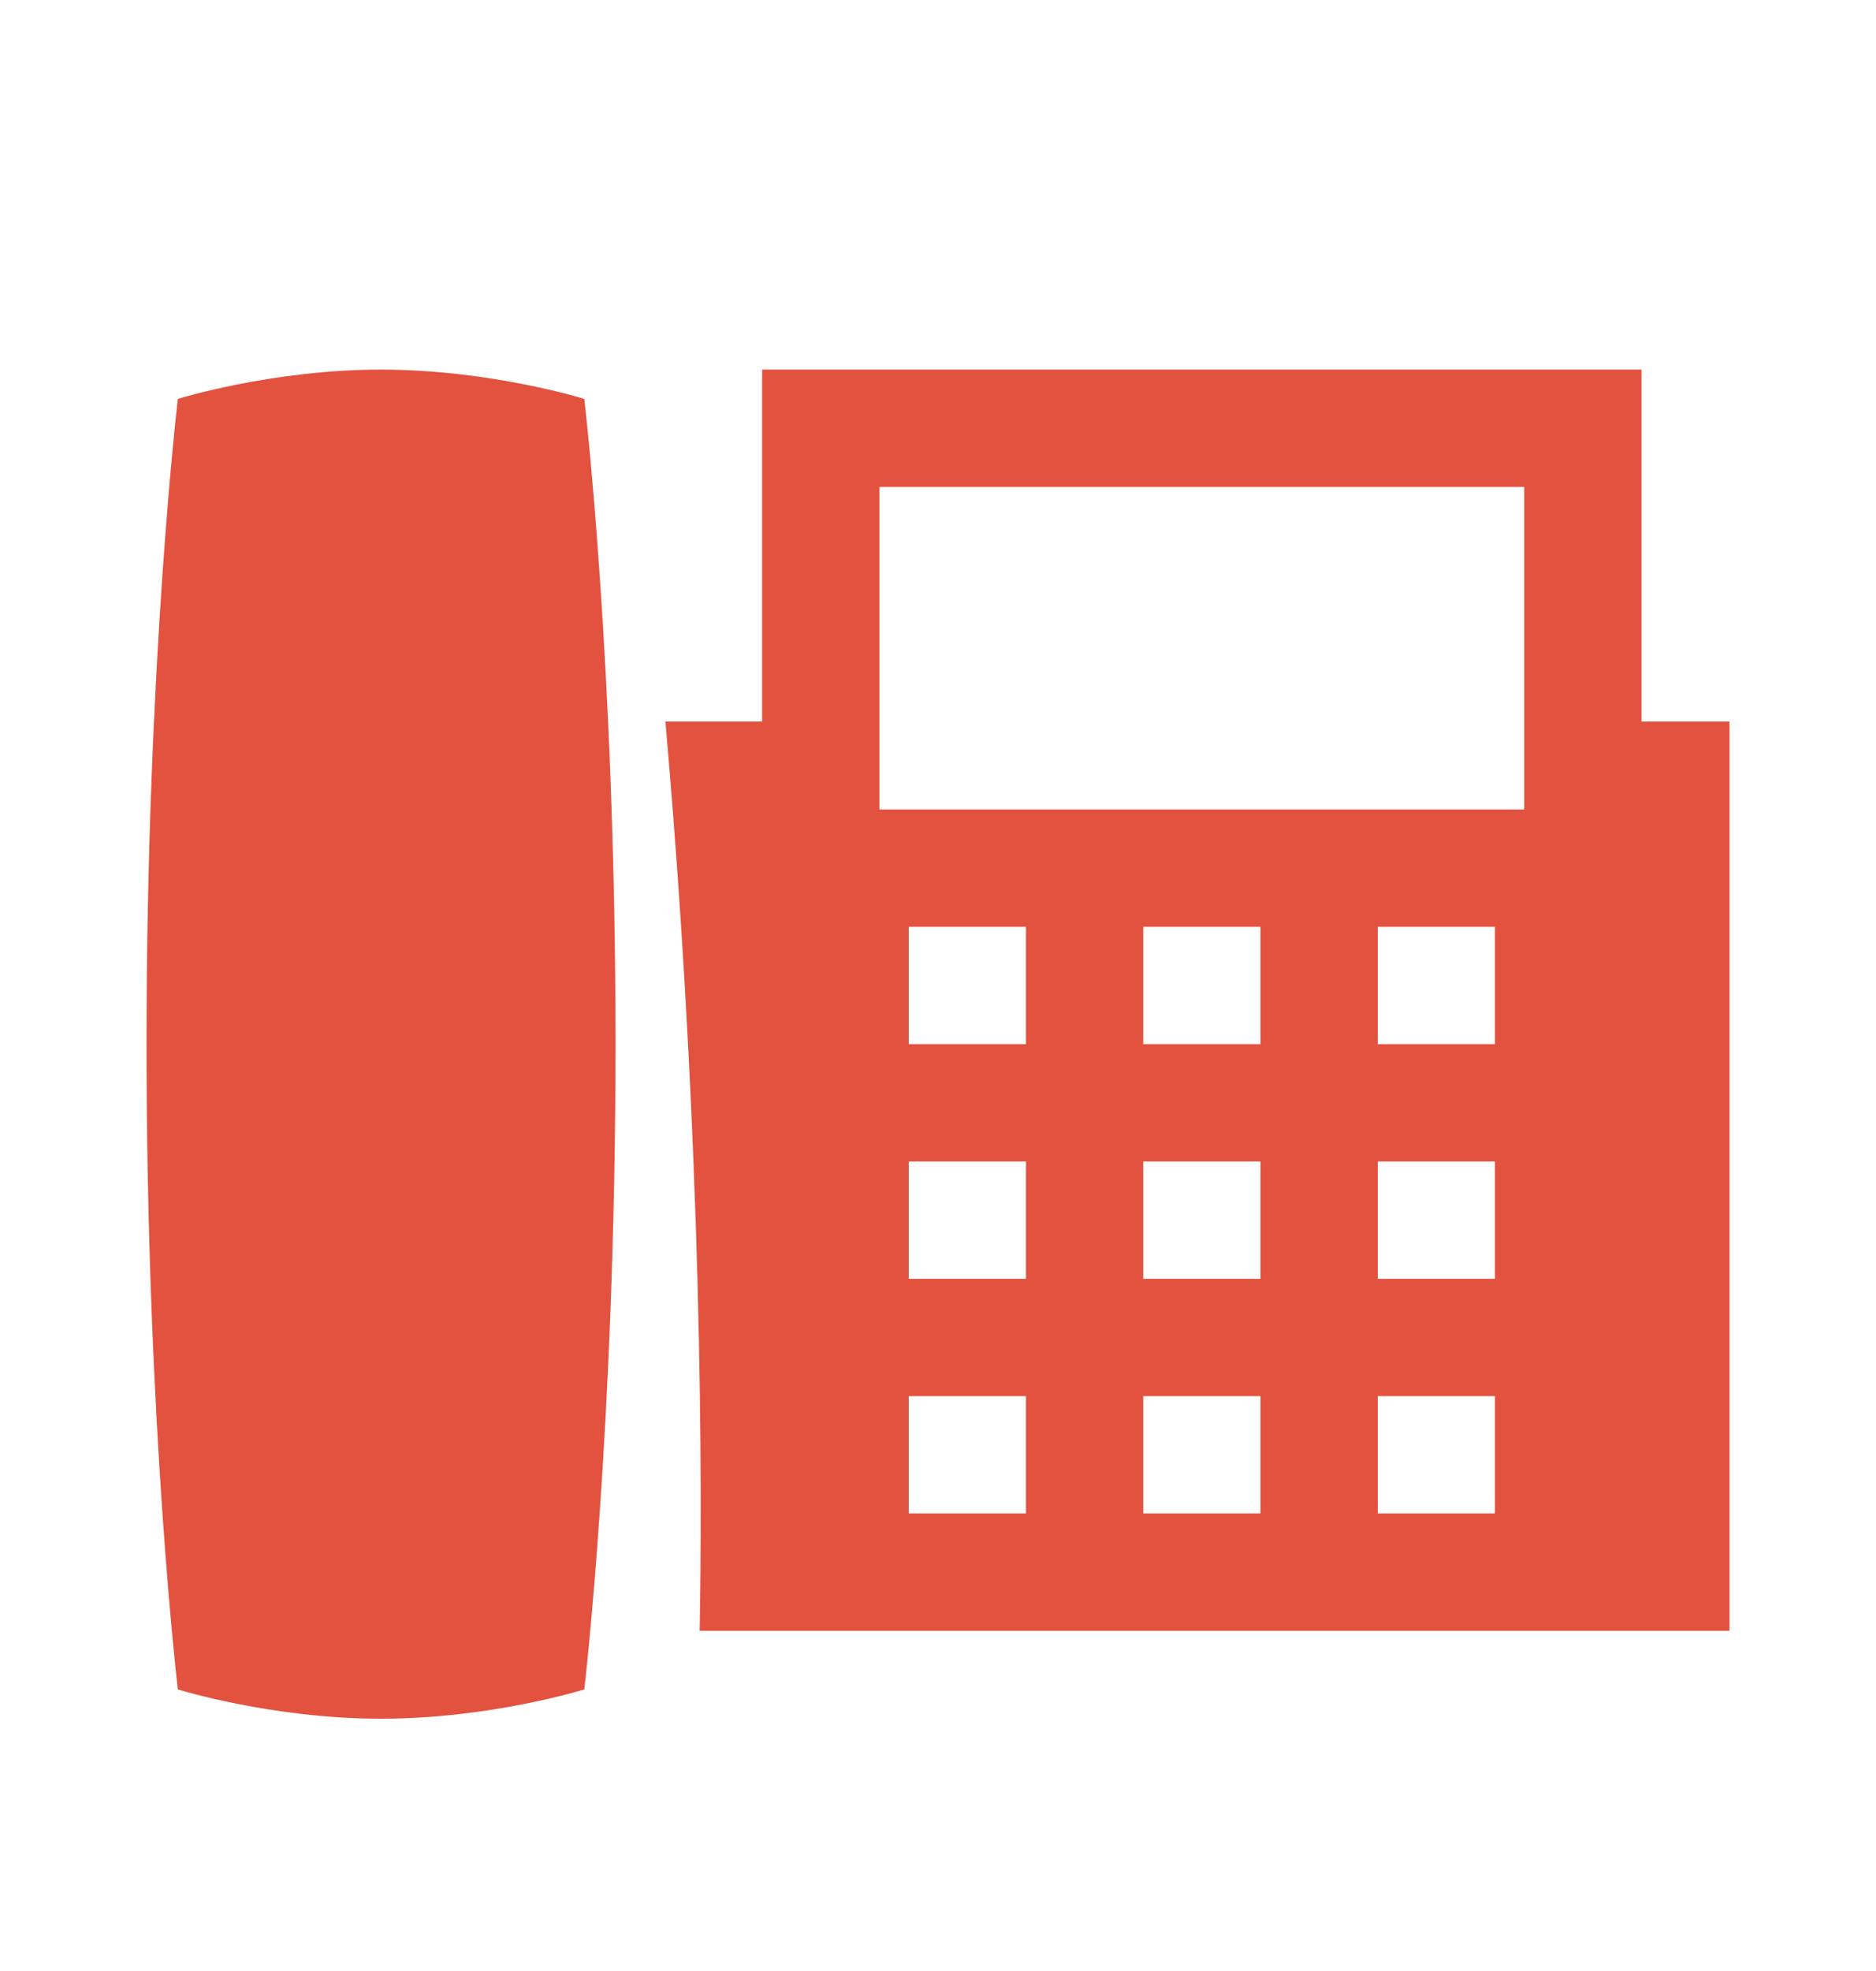 <svg width="20" height="21" viewBox="0 0 20 21" fill="none" xmlns="http://www.w3.org/2000/svg">
<g id="icons8-location (6) 2">
<path id="Vector" d="M4.062 3.938C2.896 3.938 1.896 4.25 1.896 4.25C1.896 4.25 1.562 7.062 1.562 11.125C1.562 15.188 1.896 18 1.896 18C1.896 18 2.896 18.312 4.062 18.312C5.229 18.312 6.229 18 6.229 18C6.229 18 6.562 15.188 6.562 11.125C6.562 7.062 6.229 4.25 6.229 4.25C6.229 4.25 5.229 3.938 4.062 3.938ZM8.125 3.938V7.688H7.094C7.494 12.241 7.487 15.903 7.459 17.375H18.438V7.688H17.5V3.938H8.125ZM9.375 5.188H16.25V8.625H9.375V5.188ZM9.688 9.875H10.938V11.125H9.688V9.875ZM12.188 9.875H13.438V11.125H12.188V9.875ZM14.688 9.875H15.938V11.125H14.688V9.875ZM9.688 12.375H10.938V13.625H9.688V12.375ZM12.188 12.375H13.438V13.625H12.188V12.375ZM14.688 12.375H15.938V13.625H14.688V12.375ZM9.688 14.875H10.938V16.125H9.688V14.875ZM12.188 14.875H13.438V16.125H12.188V14.875ZM14.688 14.875H15.938V16.125H14.688V14.875Z" fill="#E2523F"/>
</g>
</svg>
